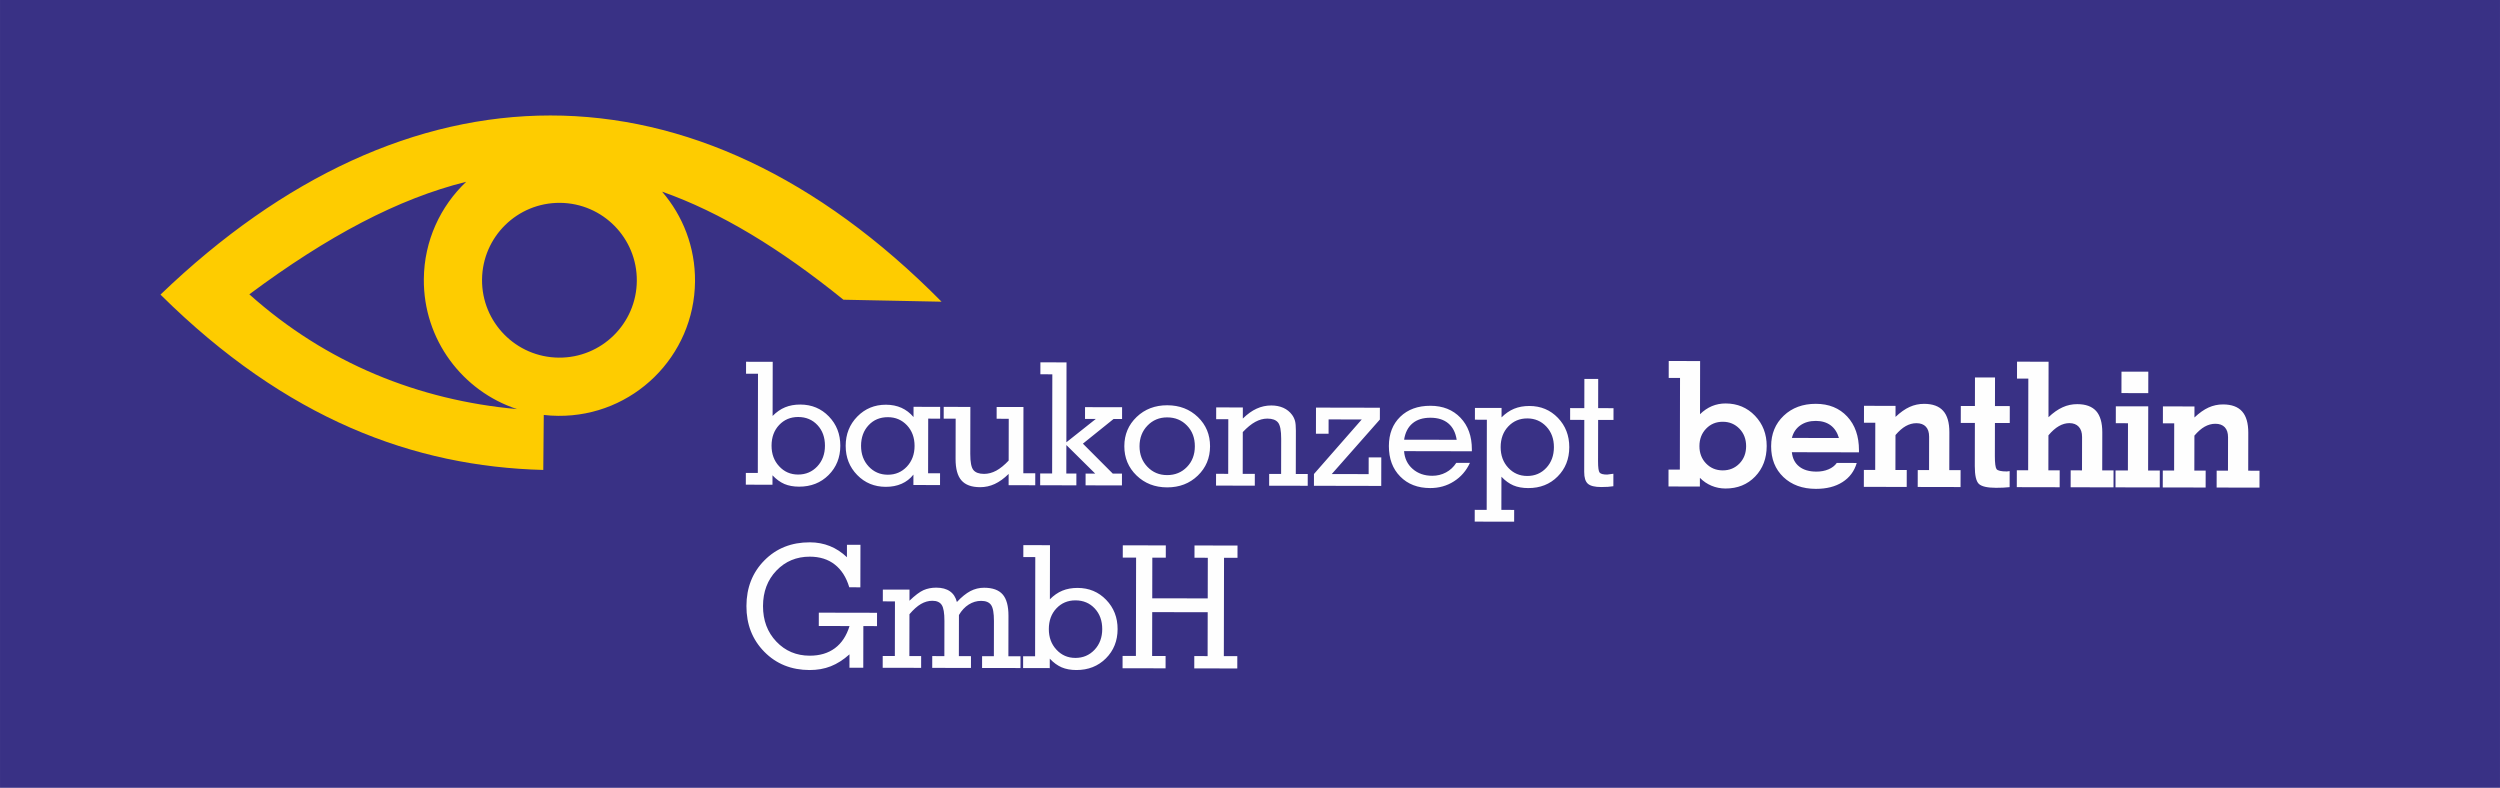 <?xml version="1.0" encoding="UTF-8"?>
<!DOCTYPE svg PUBLIC "-//W3C//DTD SVG 1.1//EN" "http://www.w3.org/Graphics/SVG/1.1/DTD/svg11.dtd">
<!-- Creator: CorelDRAW 2019 (64-Bit) -->
<svg xmlns="http://www.w3.org/2000/svg" xml:space="preserve" width="265.098mm" height="83.537mm" version="1.1" style="shape-rendering:geometricPrecision; text-rendering:geometricPrecision; image-rendering:optimizeQuality; fill-rule:evenodd; clip-rule:evenodd"
viewBox="0 0 26673.1 8405.2"
 xmlns:xlink="http://www.w3.org/1999/xlink"
 xmlns:xodm="http://www.corel.com/coreldraw/odm/2003">
 <defs>
  <style type="text/css">
   <![CDATA[
    .fil2 {fill:#FECC00}
    .fil0 {fill:#393185}
    .fil1 {fill:#FEFEFE;fill-rule:nonzero}
   ]]>
  </style>
 </defs>
 <g id="Ebene_x0020_1">
  <polygon class="fil0" points="-0,0 26673.1,0 26673.1,8405.2 -0,8405.2 "/>
  <path class="fil1" d="M8231.87 4754.67c-0.17,88.45 26.54,161.73 80.92,220.11 53.88,58.91 121.5,88.18 202.06,88.36 81.63,0.13 150.11,-28.87 204.7,-86.79 54.6,-58.2 81.86,-131.61 82.04,-220.56 0.18,-89.49 -26.31,-163.04 -79.93,-220.42 -53.61,-57.34 -122.22,-86.12 -205.6,-86.3 -81.59,-0.14 -149.58,28.37 -203.41,85.53 -53.84,57.16 -80.6,130.62 -80.78,220.07zm-272.19 -767.42l0.22 -127.47 284.36 0.58 -1.12 577.52c41.12,-41.71 85.26,-72.55 133.22,-92.22 47.69,-19.66 101.93,-29.45 162.23,-29.32 121.63,0.22 223.21,42.48 304.88,127.03 81.72,84.55 122.32,188.81 122.05,312.73 -0.22,125.19 -41.99,229 -125.01,312.2 -83.29,82.98 -188.05,124.33 -315.03,124.11 -59.54,-0.13 -111.45,-9.61 -156.31,-28.46 -44.54,-19.36 -87.06,-50.07 -127.29,-92.73l-0.18 100.59 -284.36 -0.54 0.27 -125.68 127.74 0.22 2.02 -1058.28 -127.7 -0.27zm1227.11 769.26c-0.18,88.94 27.03,162.49 81.67,220.91 54.38,58.15 122.5,87.43 203.59,87.56 81.32,0.18 149.29,-28.87 203.9,-86.79 54.11,-58.15 81.63,-131.61 81.81,-220.56 0.13,-88.94 -27.08,-162.22 -80.96,-219.89 -54.37,-57.6 -122.23,-86.65 -203.59,-86.79 -83.6,-0.18 -152.35,28.33 -205.69,85.49 -53.57,57.16 -80.55,130.62 -80.73,220.07zm715.32 292.84l127.48 0.22 -0.22 125.73 -284.1 -0.58 0.23 -111c-33.82,43.01 -75.7,75.66 -125.64,97.62 -49.74,22.18 -106.28,32.95 -169.1,32.87 -121.41,-0.27 -223.43,-42.26 -305.15,-126.31 -82.22,-84.05 -123.03,-187.78 -122.81,-311.71 0.23,-123.93 41.76,-228.01 124.29,-312.24 82.76,-84.2 184.45,-126.08 305.37,-125.86 61.07,0.14 116.3,11.14 165.15,33.05 48.85,21.86 91.87,54.91 129.05,98.55l0.22 -109.24 284.09 0.58 -0.26 125.68 -127.43 -0.23 -1.18 582.87zm294.11 -582.32l-127.74 -0.23 0.26 -125.72 284.32 0.58 -0.95 500.51c-0.18,87.92 10.87,145.22 33.36,172.65 22.23,27.39 60.21,41.17 113.69,41.26 44.1,0.09 87.2,-11.49 130.09,-34.48 42.39,-22.99 86.79,-59.13 132.5,-107.45l0.86 -446.01 -129.23 -0.26 0.23 -125.68 285.88 0.53 -1.39 706.8 127.48 0.27 -0.23 127.47 -284.09 -0.58 0.22 -120.12c-49.25,48.32 -98.73,84.2 -148.49,107.19 -49.43,22.94 -101.43,34.26 -155.89,34.17 -90.97,-0.18 -157.06,-24.16 -199.05,-72.38 -42.25,-47.95 -62.86,-124.29 -62.68,-228.68l0.86 -429.84zm1031.34 -473.4l-127.48 -0.27 0.27 -127.47 278.75 0.53 -1.66 852.55 313.99 -249.02 -115.07 -0.22 0.26 -125.68 395.32 0.75 -0.23 125.68 -90.75 -0.17 -327.15 263.16 318.94 319.7 97.84 0.18 -0.27 125.73 -388 -0.76 0.27 -125.68 102.38 0.18 -307.57 -304.48 -0.58 303.9 107.45 0.17 -0.27 125.73 -386.19 -0.76 0.22 -125.68 127.47 0.22 2.07 -1058.28zm768.17 766.55c0.22,-124.42 44.27,-228.23 131.61,-311.7 87.33,-83.21 195.91,-124.78 326.66,-124.56 131.02,0.27 239.91,42.3 326.66,125.86 86.79,83.78 129.9,187.78 129.67,312.2 -0.22,124.42 -43.78,228.5 -130.89,312.47 -87.06,83.96 -196.13,125.81 -327.15,125.59 -130.75,-0.27 -239.14,-42.57 -326.16,-126.85 -87.02,-84.33 -130.67,-188.54 -130.4,-313.02zm162.18 0.32c-0.18,88.18 28.06,161.73 84.2,220.15 56.16,58.91 126.3,88.19 209.96,88.37 84.86,0.13 155.4,-28.61 211.48,-86.53 56.4,-57.69 84.42,-131.38 84.6,-220.82 0.18,-89.72 -27.57,-163.53 -83.7,-221.14 -55.9,-58.15 -126.3,-87.19 -211.21,-87.33 -83.6,-0.18 -153.88,28.83 -210.23,87.24 -56.4,58.2 -84.91,131.66 -85.09,220.07zm1667.2 296.49l127.47 0.22 -0.22 125.72 -411.57 -0.8 0.22 -125.72 127.48 0.26 0.76 -375.06c0.13,-87.7 -10.87,-145.75 -33.4,-173.41 -22.5,-27.93 -60.49,-41.94 -113.7,-42.03 -43.6,-0.09 -86.44,11.72 -129.31,34.97 -42.35,23.22 -87.02,59.64 -133.28,108.71l-0.85 446.01 129.22 0.27 -0.22 125.68 -413.59 -0.8 0.23 -125.68 129.53 0.22 1.13 -582.87 -129.49 -0.22 0.22 -125.73 284.36 0.58 -0.22 118.31c48.49,-47.77 97.7,-82.93 147.41,-105.65 49.47,-22.68 101.7,-33.99 156.93,-33.91 47.9,0.09 90.75,8.53 128.46,25.38 37.45,17.01 68.08,41.67 91.82,73.64 14.69,19.57 25.28,41.35 32.07,64.97 6.33,23.8 9.52,58.29 9.43,103.91l-0.05 31.16 -0.85 431.86zm911.59 127.47l-717.94 -1.44 0.22 -125.68 509.77 -581.87 -353.55 -0.67 -0.27 153.07 -134.84 -0.27 0.53 -278.79 681.74 1.34 -0.27 125.68 -513.31 581.88 393.56 0.76 0.36 -178.39 134.57 0.27 -0.58 304.11zm243.99 -493.2l561.08 1.08c-11.76,-76.55 -41.31,-134.93 -89.13,-175.02 -47.55,-40.15 -111.4,-60.3 -190.97,-60.44 -79.57,-0.18 -143.24,19.71 -190.92,59.68 -48.28,39.96 -78,98.2 -90.07,174.71zm702.52 247.18c-38.93,83.79 -95.82,149.84 -170.94,197.35 -74.85,47.99 -159.31,71.66 -253.82,71.48 -132.02,-0.27 -238.65,-41.3 -319.07,-123.29 -80.96,-81.77 -121.28,-190.29 -121.01,-325.4 0.27,-130 41,-233.8 121.5,-312.2 80.96,-78.4 188.27,-117.24 322.08,-116.97 132.77,0.26 239.37,42.79 320.55,127.83 80.96,84.82 121.54,197.39 121.27,337.79l-0.04 19.76 -723.28 -1.39c5.93,78.31 36.46,141.49 91.87,189.75 55.14,48.5 125.05,72.97 208.93,73.15 52.71,0.09 101.38,-11.72 146.29,-35.75 44.9,-23.71 81.45,-58.1 110.18,-102.42l145.48 0.31zm895.92 -167.57c0.18,-88.95 -26.8,-162.23 -80.92,-219.89 -54.37,-57.61 -122,-86.66 -203.08,-86.79 -81.37,-0.18 -148.81,28.33 -202.91,85.53 -54.11,57.16 -81.1,130.57 -81.28,220.06 -0.17,88.95 26.81,162.5 80.92,220.87 54.15,58.15 121.5,87.43 202.06,87.56 81.86,0.18 149.84,-28.6 203.95,-86.52 53.83,-57.65 81.09,-131.33 81.27,-220.82zm-715.37 -292.8l-127.48 -0.27 0.27 -125.68 284.09 0.53 -0.22 100.35c41.17,-40.99 85.81,-72.06 133.99,-92 48.45,-19.89 102.73,-29.67 163.53,-29.54 121.41,0.22 222.66,42.48 303.84,126.76 80.97,84.33 121.55,188.54 121.33,312.97 -0.27,125.72 -41.53,229.81 -124.07,312.51 -81.99,82.71 -186.74,124.06 -313.72,123.79 -60.53,-0.08 -113.24,-9.56 -158.06,-28.41 -45.35,-19.36 -87.83,-50.12 -128.05,-92.77l-0.67 353.78 136.59 0.27 -0.27 125.72 -420.68 -0.8 0.26 -125.72 127.48 0.26 1.84 -961.74zm1186.25 415.38l-0.05 27.61c-0.13,66.91 5.61,107.23 16.97,121.19 11.63,13.92 38.25,21.1 80.06,21.15 6.33,0.04 25.6,-2.74 57.79,-7.73l8.88 -0.99 -0.27 133.04c-18,2.74 -37,4.98 -58.06,6.47 -20.52,1.48 -44.85,2.19 -72.74,2.15 -68.43,-0.14 -115.27,-12.12 -141.36,-35.52 -26.31,-23.35 -39.15,-65.47 -39.02,-125.5l1.08 -555.26 -151.27 -0.31 0.22 -125.68 151.28 0.27 0.62 -311.44 147.5 0.27 -0.63 311.48 163.98 0.31 -0.27 125.68 -163.93 -0.31 -0.8 413.1zm1081.63 -133.77c-0.14,74.27 23.52,136.14 70.85,185.17 47.55,48.99 106.55,73.69 177.5,73.82 71.22,0.13 130.8,-24.34 178.3,-72.88 47.46,-48.58 71.44,-110.09 71.58,-185.12 0.13,-75.04 -23.57,-137.4 -71.13,-186.66 -48.04,-49.52 -107.32,-73.95 -177.77,-74.08 -70.94,-0.13 -130.04,24.07 -177.77,73.37 -47.5,49.08 -71.44,111.4 -71.57,186.38zm-330.03 430.7l0.32 -180.41 120.87 0.23 1.93 -977.96 -120.88 -0.22 0.32 -180.46 334.78 0.63 -1.08 567.19c39.33,-38.71 81.99,-67.26 127.12,-86.44 45.66,-18.91 94.34,-28.46 146.29,-28.33 125.68,0.23 230.04,44.28 313.46,131.34 83.25,87.37 124.82,194.87 124.6,323.11 -0.27,132.06 -41.53,240.44 -123.8,325.67 -82.3,84.99 -187.28,127.6 -316.01,127.38 -52.71,-0.13 -102.15,-10.1 -149.2,-29.68 -46.88,-19.89 -88.37,-48.08 -123.8,-84.41l-0.18 93.03 -334.74 -0.67zm1316.52 -517.98l502.04 0.99c-17.65,-59.86 -47.2,-105.24 -89.45,-136.27 -41.76,-30.71 -94.48,-46.29 -157.29,-46.42 -65.37,-0.09 -120.43,15.76 -165.59,47.59 -45.18,31.83 -75.17,76.65 -89.71,134.12zm691.84 267.21c-25.77,87.88 -76.33,155.94 -152.44,204.21 -75.61,48.28 -170.21,72.16 -283.23,71.94 -143.42,-0.27 -258.9,-42.3 -346.68,-125.86 -87.52,-83.56 -131.16,-193.39 -130.89,-328.68 0.27,-132.81 45.09,-241.21 134.43,-326.17 89.36,-84.73 203.77,-126.85 342.87,-126.57 138.88,0.27 250.06,45.35 334.3,135.47 83.69,89.89 125.77,210.37 125.5,360.1l-0.05 22.06 -715.95 -1.4c7,66.42 33.23,117.69 78.8,153.25 45.04,35.84 106.33,53.66 183.38,53.84 47.64,0.09 90.75,-7.95 128.78,-24.34 38.29,-16.16 67.48,-38.88 88.32,-68.25l212.87 0.4zm413.77 -491.58c51.55,-48.85 102.05,-84.46 150.73,-106.41 48.45,-21.96 99.95,-33.01 154.69,-32.92 91.24,0.18 159.08,25.15 203.08,74.68 44.27,49.25 66.14,125.32 65.96,227.69l-0.8 404.7 120.65 0.27 -0.36 180.41 -457.19 -0.91 0.36 -180.41 120.65 0.23 0.67 -356.56c0.09,-46.11 -11.49,-81.63 -34.75,-106.51 -23.03,-24.65 -56.45,-37.13 -100.31,-37.18 -39.24,-0.09 -77.05,10.24 -114.09,30.94 -36.5,20.7 -73.06,52.58 -109.65,95.6l-0.72 372.99 120.88 0.27 -0.36 180.41 -457.41 -0.9 0.36 -180.41 120.87 0.22 1 -503.79 -120.92 -0.22 0.35 -180.46 336.54 0.67 -0.22 117.6zm1060.03 417.68c-0.13,76.02 6.11,122.67 17.96,139.41 12.17,16.48 48.63,24.92 109.69,25.01 3.82,0.04 10.65,-0.99 21.06,-2.74 4.04,-0.72 7.1,-0.99 9.12,-0.99l-0.31 171.07c-22.32,2.48 -45.66,4.23 -69.47,5.43 -23.84,1.22 -48.94,1.66 -75.79,1.62 -92,-0.18 -152.52,-13.74 -182.39,-41.13 -29.32,-27.44 -44.14,-90.84 -43.96,-190.15l0.9 -460.74 -150.55 -0.31 0.36 -180.41 150.55 0.27 0.58 -304.84 213.87 0.4 -0.58 304.89 158.14 0.26 -0.35 180.46 -158.15 -0.31 -0.67 352.79zm357.15 -826.24l-120.87 -0.26 0.35 -180.41 336.54 0.62 -1.13 592.02c50.79,-48.58 101.03,-83.69 150.47,-105.92 49.21,-22.68 101.43,-33.73 156.44,-33.64 90.97,0.18 158.1,24.88 202.1,73.86 43.47,49.26 65.38,125.33 65.2,228.24l-0.8 404.97 120.87 0.22 -0.36 180.46 -457.41 -0.91 0.36 -180.45 120.87 0.27 0.67 -356.56c0.09,-46.93 -11.71,-82.94 -35.25,-108.57 -23.76,-25.87 -56.94,-38.89 -100.04,-38.93 -37.98,-0.09 -75.52,10.73 -112.3,31.93 -37.31,21.5 -74.36,54.1 -111.22,98.37l-0.71 373.04 120.87 0.23 -0.35 180.45 -457.42 -0.9 0.36 -180.41 120.88 0.22 1.88 -977.96zm993.4 154.47l0.45 -228.82 286.11 0.54 -0.45 228.86 -286.11 -0.58zm284.49 825.96l124.69 0.27 -0.36 180.41 -472.36 -0.9 0.36 -180.45 132.01 0.26 0.99 -503.79 -129.99 -0.26 0.31 -180.46 345.7 0.67 -1.35 684.25zm494.28 -565.66c51.55,-48.81 102.06,-84.46 150.74,-106.42 48.45,-21.95 99.9,-33 154.64,-32.91 91.24,0.18 159.13,25.14 203.13,74.68 44.23,49.25 66.13,125.32 65.96,227.69l-0.81 404.7 120.65 0.27 -0.35 180.41 -457.19 -0.91 0.36 -180.41 120.6 0.23 0.72 -356.56c0.09,-46.12 -11.5,-81.63 -34.75,-106.51 -23.04,-24.6 -56.45,-37.09 -100.31,-37.18 -39.29,-0.09 -77.05,10.24 -114.1,30.94 -36.54,20.7 -73.1,52.58 -109.64,95.6l-0.76 373.04 120.92 0.22 -0.36 180.41 -457.46 -0.86 0.36 -180.45 120.88 0.22 0.99 -503.79 -120.88 -0.22 0.36 -180.46 336.54 0.67 -0.23 117.6zm-14202.56 2670.07l-147.5 -0.27 0.31 -142.69c-64.75,58.19 -131.47,100.63 -199.45,127.34 -68.21,26.99 -143.78,40.28 -225.9,40.15 -195.37,-0.41 -356.42,-65.6 -483.63,-195.1 -127.25,-129.22 -190.79,-292.04 -190.39,-487.68 0.36,-196.17 64.53,-358.76 192.01,-487.49 127.47,-128.73 288.8,-192.8 484.66,-192.4 75.79,0.13 147.24,13.47 213.34,39.91 66.32,26.49 127.07,66.41 182.21,119.21l0.27 -132.77 143.95 0.27 -0.9 453.38 -118.31 -0.23c-31.74,-106.23 -83.29,-187.42 -154.91,-243.05 -71.09,-55.68 -159.72,-83.47 -265.69,-83.65 -142.43,-0.27 -261.1,49.17 -356.34,148.31 -95.23,99.15 -143.1,225.27 -143.41,378.84 -0.27,152.57 47.1,278.61 141.93,378.65 94.88,100.04 213.38,150.42 355.8,150.73 107.68,0.18 197.44,-26.49 269.55,-80.1 71.57,-53.07 123.66,-132.01 155.8,-236.14l-327.96 -0.63 0.31 -142.15 621.12 1.21 -0.27 142.16 -145.7 -0.27 -0.9 444.48zm492.79 -714.97c59.14,-57.16 109.43,-94.79 149.98,-112.97 40.59,-17.65 85.99,-26.71 136.41,-26.58 59.31,0.09 107.94,12.84 145.12,38.8 37.23,25.91 61.97,64.2 74.54,114.41 50.3,-53.88 98.52,-92.55 143.96,-116.52 45.89,-23.76 94.56,-35.83 146.29,-35.7 90.47,0.18 156.57,23.85 198.01,71.35 41.49,47.46 62.1,123.25 61.92,227.7l-0.85 431.81 129.27 0.22 -0.27 125.73 -409.77 -0.81 0.22 -125.68 125.72 0.23 0.72 -375.07c0.18,-85.9 -10.1,-143.19 -31.07,-172.15 -20.48,-28.92 -55.68,-43.14 -105.62,-43.28 -46.65,-0.09 -90.75,13.02 -132.1,39.02 -41.35,26.05 -75.92,63.23 -104.62,111.85l-0.85 438.91 129.22 0.27 -0.27 125.68 -413.32 -0.8 0.27 -125.68 129.23 0.22 0.71 -375.06c0.18,-84.65 -9.34,-141.67 -29.05,-171.13 -19.44,-29.41 -52.36,-44.18 -99.5,-44.27 -41.81,-0.09 -82.67,11.5 -122.23,34.48 -39.33,22.99 -80.19,59.64 -122.35,109.25l-0.91 446.01 125.73 0.27 -0.27 125.67 -410.04 -0.8 0.27 -125.68 129.49 0.22 1.13 -582.86 -129.5 -0.23 0.27 -125.72 284.32 0.58 -0.23 118.31zm1487 301.7c-0.18,88.45 26.58,161.73 80.92,220.11 53.88,58.91 121.5,88.18 202.1,88.36 81.59,0.14 150.07,-28.87 204.66,-86.79 54.6,-58.2 81.86,-131.61 82.03,-220.56 0.18,-89.49 -26.31,-163.04 -79.92,-220.37 -53.62,-57.39 -122.22,-86.17 -205.61,-86.35 -81.58,-0.14 -149.57,28.37 -203.4,85.53 -53.84,57.16 -80.6,130.62 -80.78,220.07zm-272.19 -767.42l0.22 -127.47 284.36 0.58 -1.13 577.53c41.13,-41.72 85.31,-72.56 133.23,-92.23 47.68,-19.66 101.92,-29.45 162.27,-29.32 121.63,0.22 223.17,42.48 304.84,127.03 81.72,84.55 122.31,188.82 122.09,312.73 -0.27,125.19 -42.03,229 -125.05,312.2 -83.3,82.98 -188.05,124.33 -314.99,124.11 -59.58,-0.13 -111.49,-9.61 -156.31,-28.46 -44.58,-19.36 -87.1,-50.07 -127.29,-92.73l-0.22 100.59 -284.32 -0.54 0.22 -125.68 127.75 0.23 2.06 -1058.29 -127.74 -0.27zm1967.48 440.98l0.86 -433.56 -142.2 -0.32 0.27 -130.97 458.94 0.86 -0.23 131.02 -143.68 -0.27 -2.07 1049.16 143.69 0.27 -0.22 131.29 -458.99 -0.9 0.27 -131.25 142.16 0.27 0.95 -468.1 -592.03 -1.13 -0.9 468.06 143.69 0.27 -0.27 131.29 -458.94 -0.9 0.27 -131.29 142.16 0.31 2.06 -1049.21 -142.2 -0.27 0.26 -131.02 458.94 0.9 -0.22 131.02 -143.73 -0.26 -0.8 433.61 591.97 1.12z"/>
  <path class="fil2" d="M2660.21 3140.2c835.27,-621.79 1590.31,-1021.31 2313.88,-1200.68 -275.25,260.57 -448.52,628.46 -452.14,1037.32 -5.91,645.99 412.5,1197.07 995.01,1388.07 -1050.48,-95.12 -2033.86,-488.55 -2856.75,-1224.71zm4403.4 -1095.47c621.02,218.83 1255.01,603.49 1935.13,1153.03l1047.05 21.16c-2643.45,-2675.09 -5708.92,-2597.88 -8333.69,-75.67 1344.03,1332.02 2706.35,1834.86 4084.11,1870.7l5.34 -586.72c50.51,5.92 101.78,9.16 153.82,9.54 799.06,7.24 1452.67,-634.56 1459.92,-1433.62 3.24,-365.98 -129.8,-701.66 -351.68,-958.42zm-1087.46 119.52c455.95,4.2 822.31,377.23 818.12,833.18 -4,456.13 -377.04,822.5 -833.18,818.31 -455.95,-4.2 -822.3,-377.23 -818.12,-833.18 4.2,-456.14 377.23,-822.31 833.18,-818.31z"/>
 </g>
</svg>
